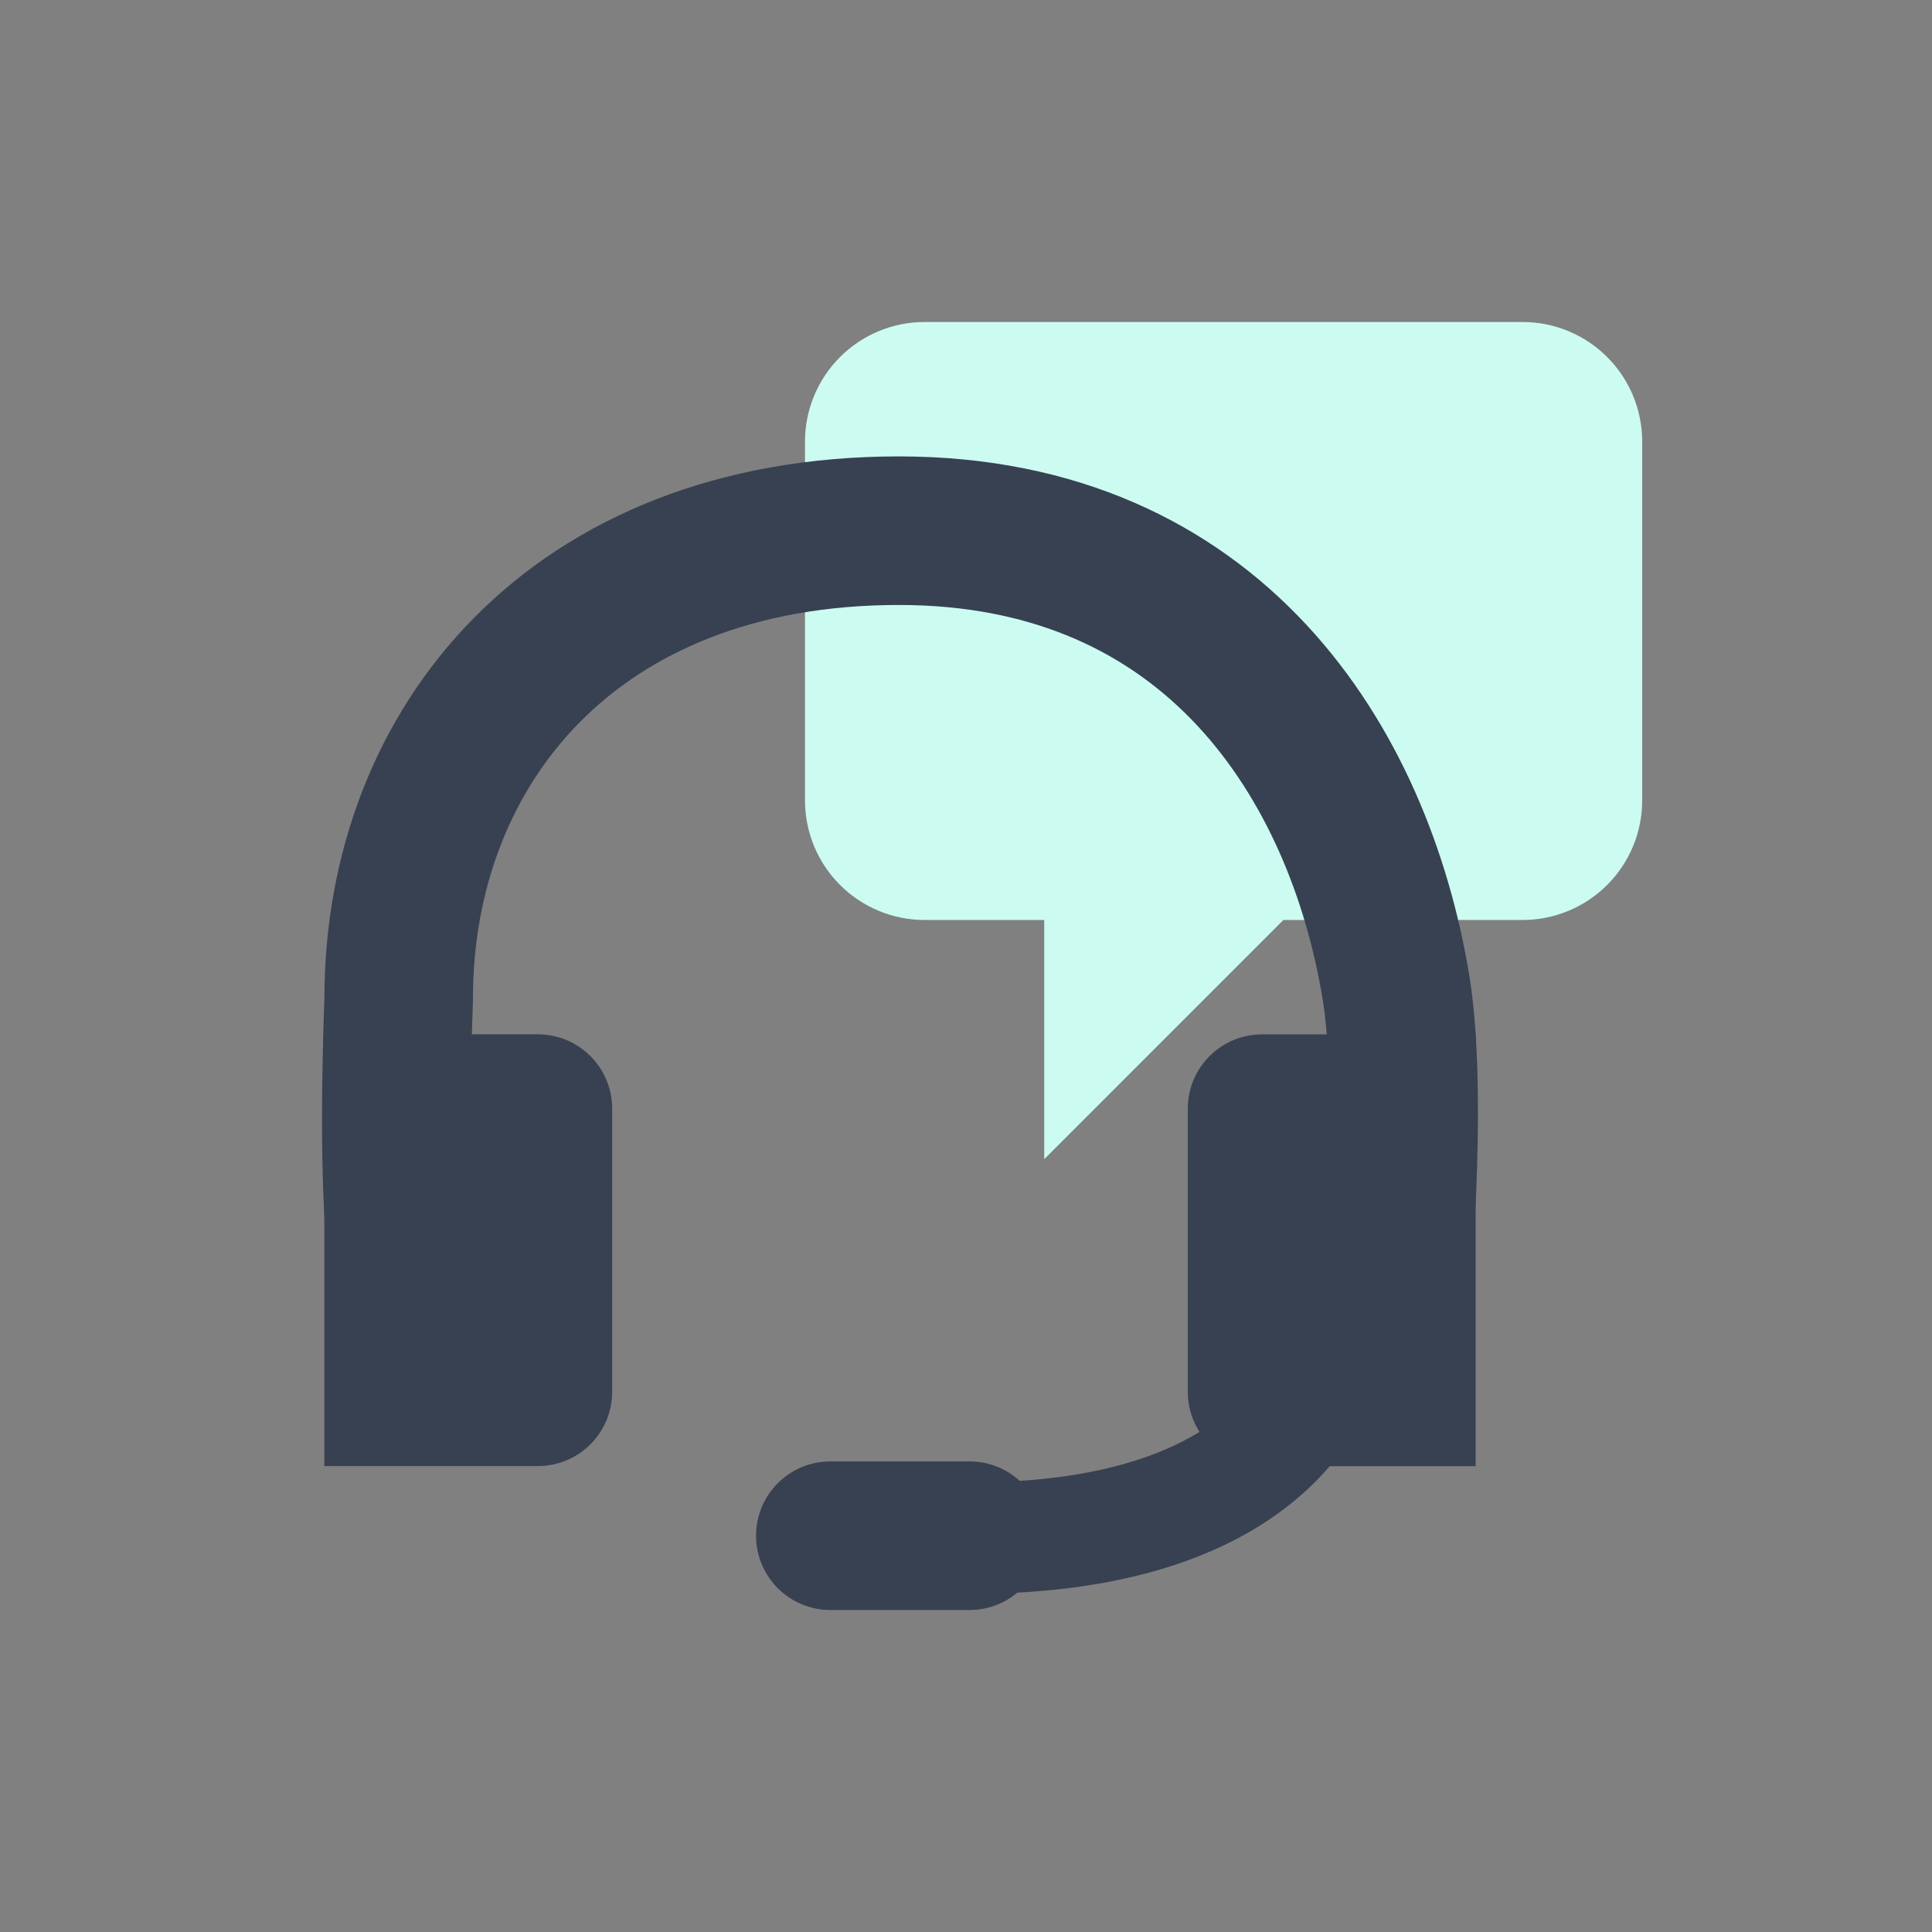 <svg width="60" height="60" viewBox="0 0 60 60" fill="none" xmlns="http://www.w3.org/2000/svg">
<rect x="0" y="0" width="60" height="60" fill="#808080" stroke="none"/>
<path d="M33.517 34.912L39.857 28.571H47.286C48.271 28.571 49.215 28.18 49.912 27.483C50.609 26.787 51 25.842 51 24.857V13.714C51 12.729 50.609 11.784 49.912 11.088C49.215 10.391 48.271 10 47.286 10H28.714C27.729 10 26.785 10.391 26.088 11.088C25.391 11.784 25 12.729 25 13.714V24.857C25 25.842 25.391 26.787 26.088 27.483C26.785 28.18 27.729 28.571 28.714 28.571H32.429V36L33.517 34.912Z" fill="#CCFBF1"/>
<path fill-rule="evenodd" clip-rule="evenodd" d="M18.003 22.431C15.856 24.605 14.688 27.631 14.688 31.007C14.688 31.034 14.688 31.061 14.687 31.087C14.501 36.376 14.697 38.249 14.943 40.599C14.951 40.673 14.959 40.748 14.967 40.823C15.099 42.09 14.179 43.225 12.912 43.357C11.645 43.489 10.51 42.569 10.378 41.302C10.373 41.25 10.367 41.198 10.362 41.147C10.097 38.607 9.881 36.539 10.075 30.965C10.084 26.535 11.634 22.314 14.72 19.189C17.831 16.04 22.335 14.174 27.915 14.174C33.45 14.175 37.637 16.249 40.569 19.4C43.448 22.495 45.005 26.501 45.629 30.288C45.909 31.987 45.932 34.256 45.872 36.254C45.81 38.288 45.655 40.222 45.523 41.334C45.374 42.599 44.227 43.503 42.962 43.353C41.697 43.204 40.792 42.057 40.942 40.792C41.056 39.828 41.202 38.029 41.26 36.114C41.319 34.164 41.28 32.27 41.077 31.038C40.559 27.89 39.296 24.805 37.191 22.543C35.14 20.338 32.18 18.788 27.915 18.788C23.398 18.788 20.134 20.273 18.003 22.431Z" fill="#374151"/>
<path d="M19.011 43.224C19.011 44.498 17.978 45.53 16.704 45.53L10.072 45.53L10.072 32.122L16.704 32.122C17.978 32.122 19.011 33.155 19.011 34.429L19.011 43.224Z" fill="#374151"/>
<path d="M36.888 34.43C36.888 33.156 37.921 32.123 39.195 32.123H45.827V45.532H39.195C37.921 45.532 36.888 44.499 36.888 43.225V34.43Z" fill="#374151"/>
<path fill-rule="evenodd" clip-rule="evenodd" d="M23.48 47.693C23.48 46.419 24.513 45.386 25.787 45.386H30.112C31.386 45.386 32.419 46.419 32.419 47.693C32.419 48.967 31.386 50 30.112 50H25.787C24.513 50 23.48 48.967 23.48 47.693Z" fill="#374151"/>
<path fill-rule="evenodd" clip-rule="evenodd" d="M41.358 39.333C42.313 39.333 43.088 40.107 43.088 41.063C43.088 42.71 42.288 44.867 40.23 46.582C38.16 48.307 34.935 49.497 30.184 49.497C29.229 49.497 28.454 48.722 28.454 47.767C28.454 46.811 29.229 46.037 30.184 46.037C34.372 46.037 36.733 44.992 38.015 43.924C39.309 42.845 39.628 41.651 39.628 41.063C39.628 40.107 40.402 39.333 41.358 39.333Z" fill="#374151"/>
</svg>
